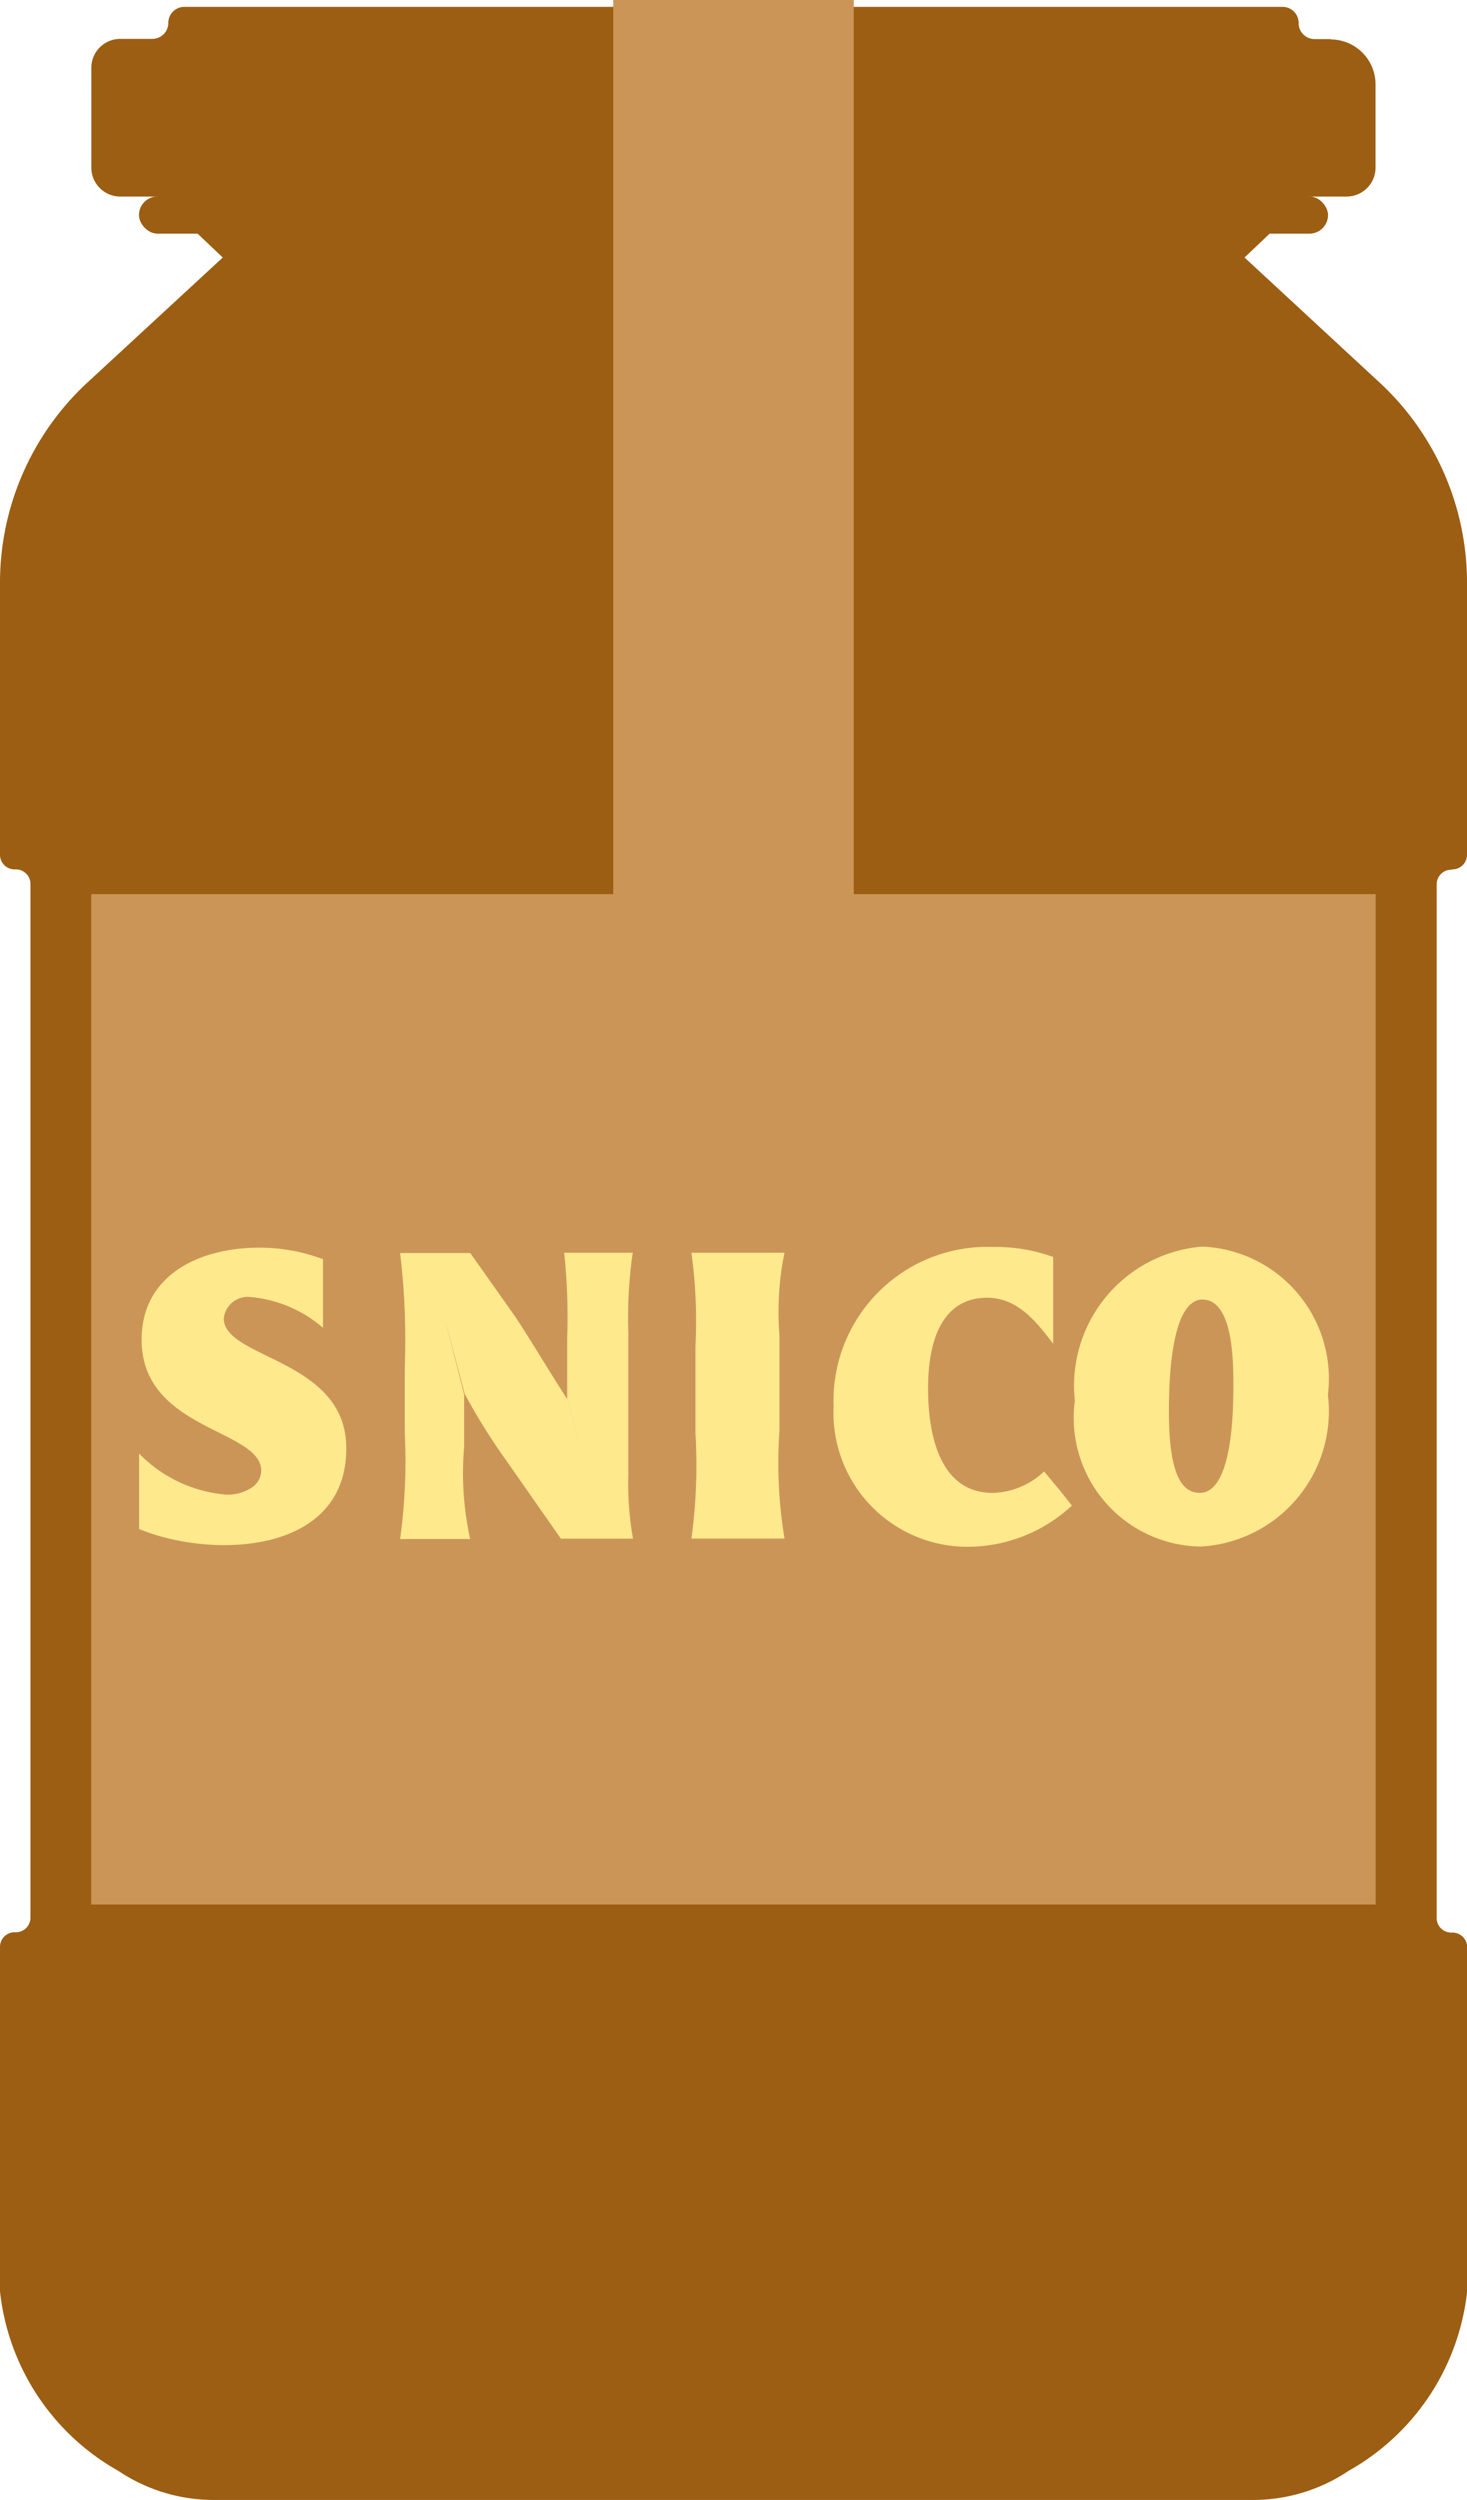 <svg xmlns="http://www.w3.org/2000/svg" width="21.398" height="36.453" viewBox="0 0 21.398 36.453"><defs><style>.a{fill:#9c5e12;}.b{fill:#cc9558;}.c{fill:#ffe98d;}</style></defs><g transform="translate(0)"><path class="a" d="M33.269,1.637h-.237A.233.233,0,0,1,32.8,1.4h0a.234.234,0,0,0-.234-.233H16.548a.234.234,0,0,0-.235.233h0a.233.233,0,0,1-.232.234h-.469a.422.422,0,0,0-.422.422V3.511a.422.422,0,0,0,.422.422H33.5a.422.422,0,0,0,.422-.422V2.3a.656.656,0,0,0-.654-.658Z" transform="translate(-13.858 -1.067)"/><path class="a" d="M21.176,38.422a.214.214,0,0,0,.222-.205V34.212a3.98,3.98,0,0,0-1.315-2.926L18.153,29.5,19.5,28.22H1.9L3.249,29.5,1.315,31.286A3.98,3.98,0,0,0,0,34.212v4.005a.214.214,0,0,0,.222.205.213.213,0,0,1,.222.2V53.72a.213.213,0,0,1-.222.2A.214.214,0,0,0,0,54.13v5.028a3.423,3.423,0,0,0,1.726,2.616,2.5,2.5,0,0,0,1.4.424H18.27a2.5,2.5,0,0,0,1.4-.424A3.424,3.424,0,0,0,21.4,59.157V54.13a.214.214,0,0,0-.222-.205.213.213,0,0,1-.222-.2V38.627a.213.213,0,0,1,.222-.2Z" transform="translate(0 -25.745)"/><rect class="a" width="17.344" height="0.542" rx="0.271" transform="translate(2.027 2.865)"/><rect class="b" width="3.508" height="13.564" transform="translate(8.945)"/><rect class="b" width="18.735" height="14.733" transform="translate(1.331 13.038)"/><path class="c" d="M180.668,207.28h-.03a2.035,2.035,0,0,0-1.849,2.244,1.878,1.878,0,0,0,1.8,2.128h.049a1.977,1.977,0,0,0,1.842-2.21A1.928,1.928,0,0,0,180.668,207.28Zm-.032,3.589h-.03c-.3,0-.445-.376-.445-1.184h0c0-.373.015-1.6.474-1.634h.013c.453,0,.453.915.453,1.242,0,.31,0,1.537-.467,1.576Z" transform="translate(-163.111 -189.102)"/><path class="c" d="M116.354,208.29H115a7.315,7.315,0,0,1,.059,1.369v1.261a7.869,7.869,0,0,1-.059,1.539h1.358a6.757,6.757,0,0,1-.074-1.57v-1.4a4.292,4.292,0,0,1,.074-1.2Zm-1.119,3.961Zm1.062.161h0l-.183-.157h0Z" transform="translate(-104.915 -190.024)"/><path class="c" d="M69.943,208.29h-1a8.77,8.77,0,0,1,.044,1.242v.9l0-.008.293.988h0l-.295-.991c-.256-.393-.5-.811-.757-1.2l-.655-.926H66.55l.022.019-.022-.019a10.6,10.6,0,0,1,.068,1.666v.965a8.2,8.2,0,0,1-.068,1.539h1.022a4.443,4.443,0,0,1-.088-1.344v-.766l-.281-1.1h0l.289,1.094a9.034,9.034,0,0,0,.614.982l.789,1.129.107-.2h0l-.107.2h1.052l-.095-.083.095.082a4.513,4.513,0,0,1-.068-.923v-2.073a6.66,6.66,0,0,1,.064-1.173Zm-2.477.2h0l.1-.186Z" transform="translate(-60.714 -190.024)"/><path class="c" d="M141.968,210.887l-.239-.286v0a1.132,1.132,0,0,1-.749.313c-.8,0-.943-.909-.943-1.521,0-.861.3-1.325.86-1.325.453,0,.723.357.965.67l-.008-.021.008.02v-1.263h0a2.435,2.435,0,0,0-.87-.146,2.244,2.244,0,0,0-2.333,2.327h0a1.954,1.954,0,0,0,1.99,2.044,2.242,2.242,0,0,0,1.486-.6h0Z" transform="translate(-126.5 -189.145)"/><path class="c" d="M24.375,208.536a.352.352,0,0,1,.376-.313,1.875,1.875,0,0,1,1.071.45l-.013-.025.013.025h0v-1h0a2.623,2.623,0,0,0-.936-.168c-.847,0-1.709.386-1.709,1.341h0c0,1.311,1.7,1.3,1.744,1.891h0a.019.019,0,0,0,0,.007v.019a.3.3,0,0,1-.144.244.642.642,0,0,1-.351.1,2,2,0,0,1-1.286-.6h0v1.1h0c1.058.438,3.022.378,3.022-1.174C26.164,209.123,24.375,209.131,24.375,208.536Z" transform="translate(-21.111 -189.312)"/></g></svg>